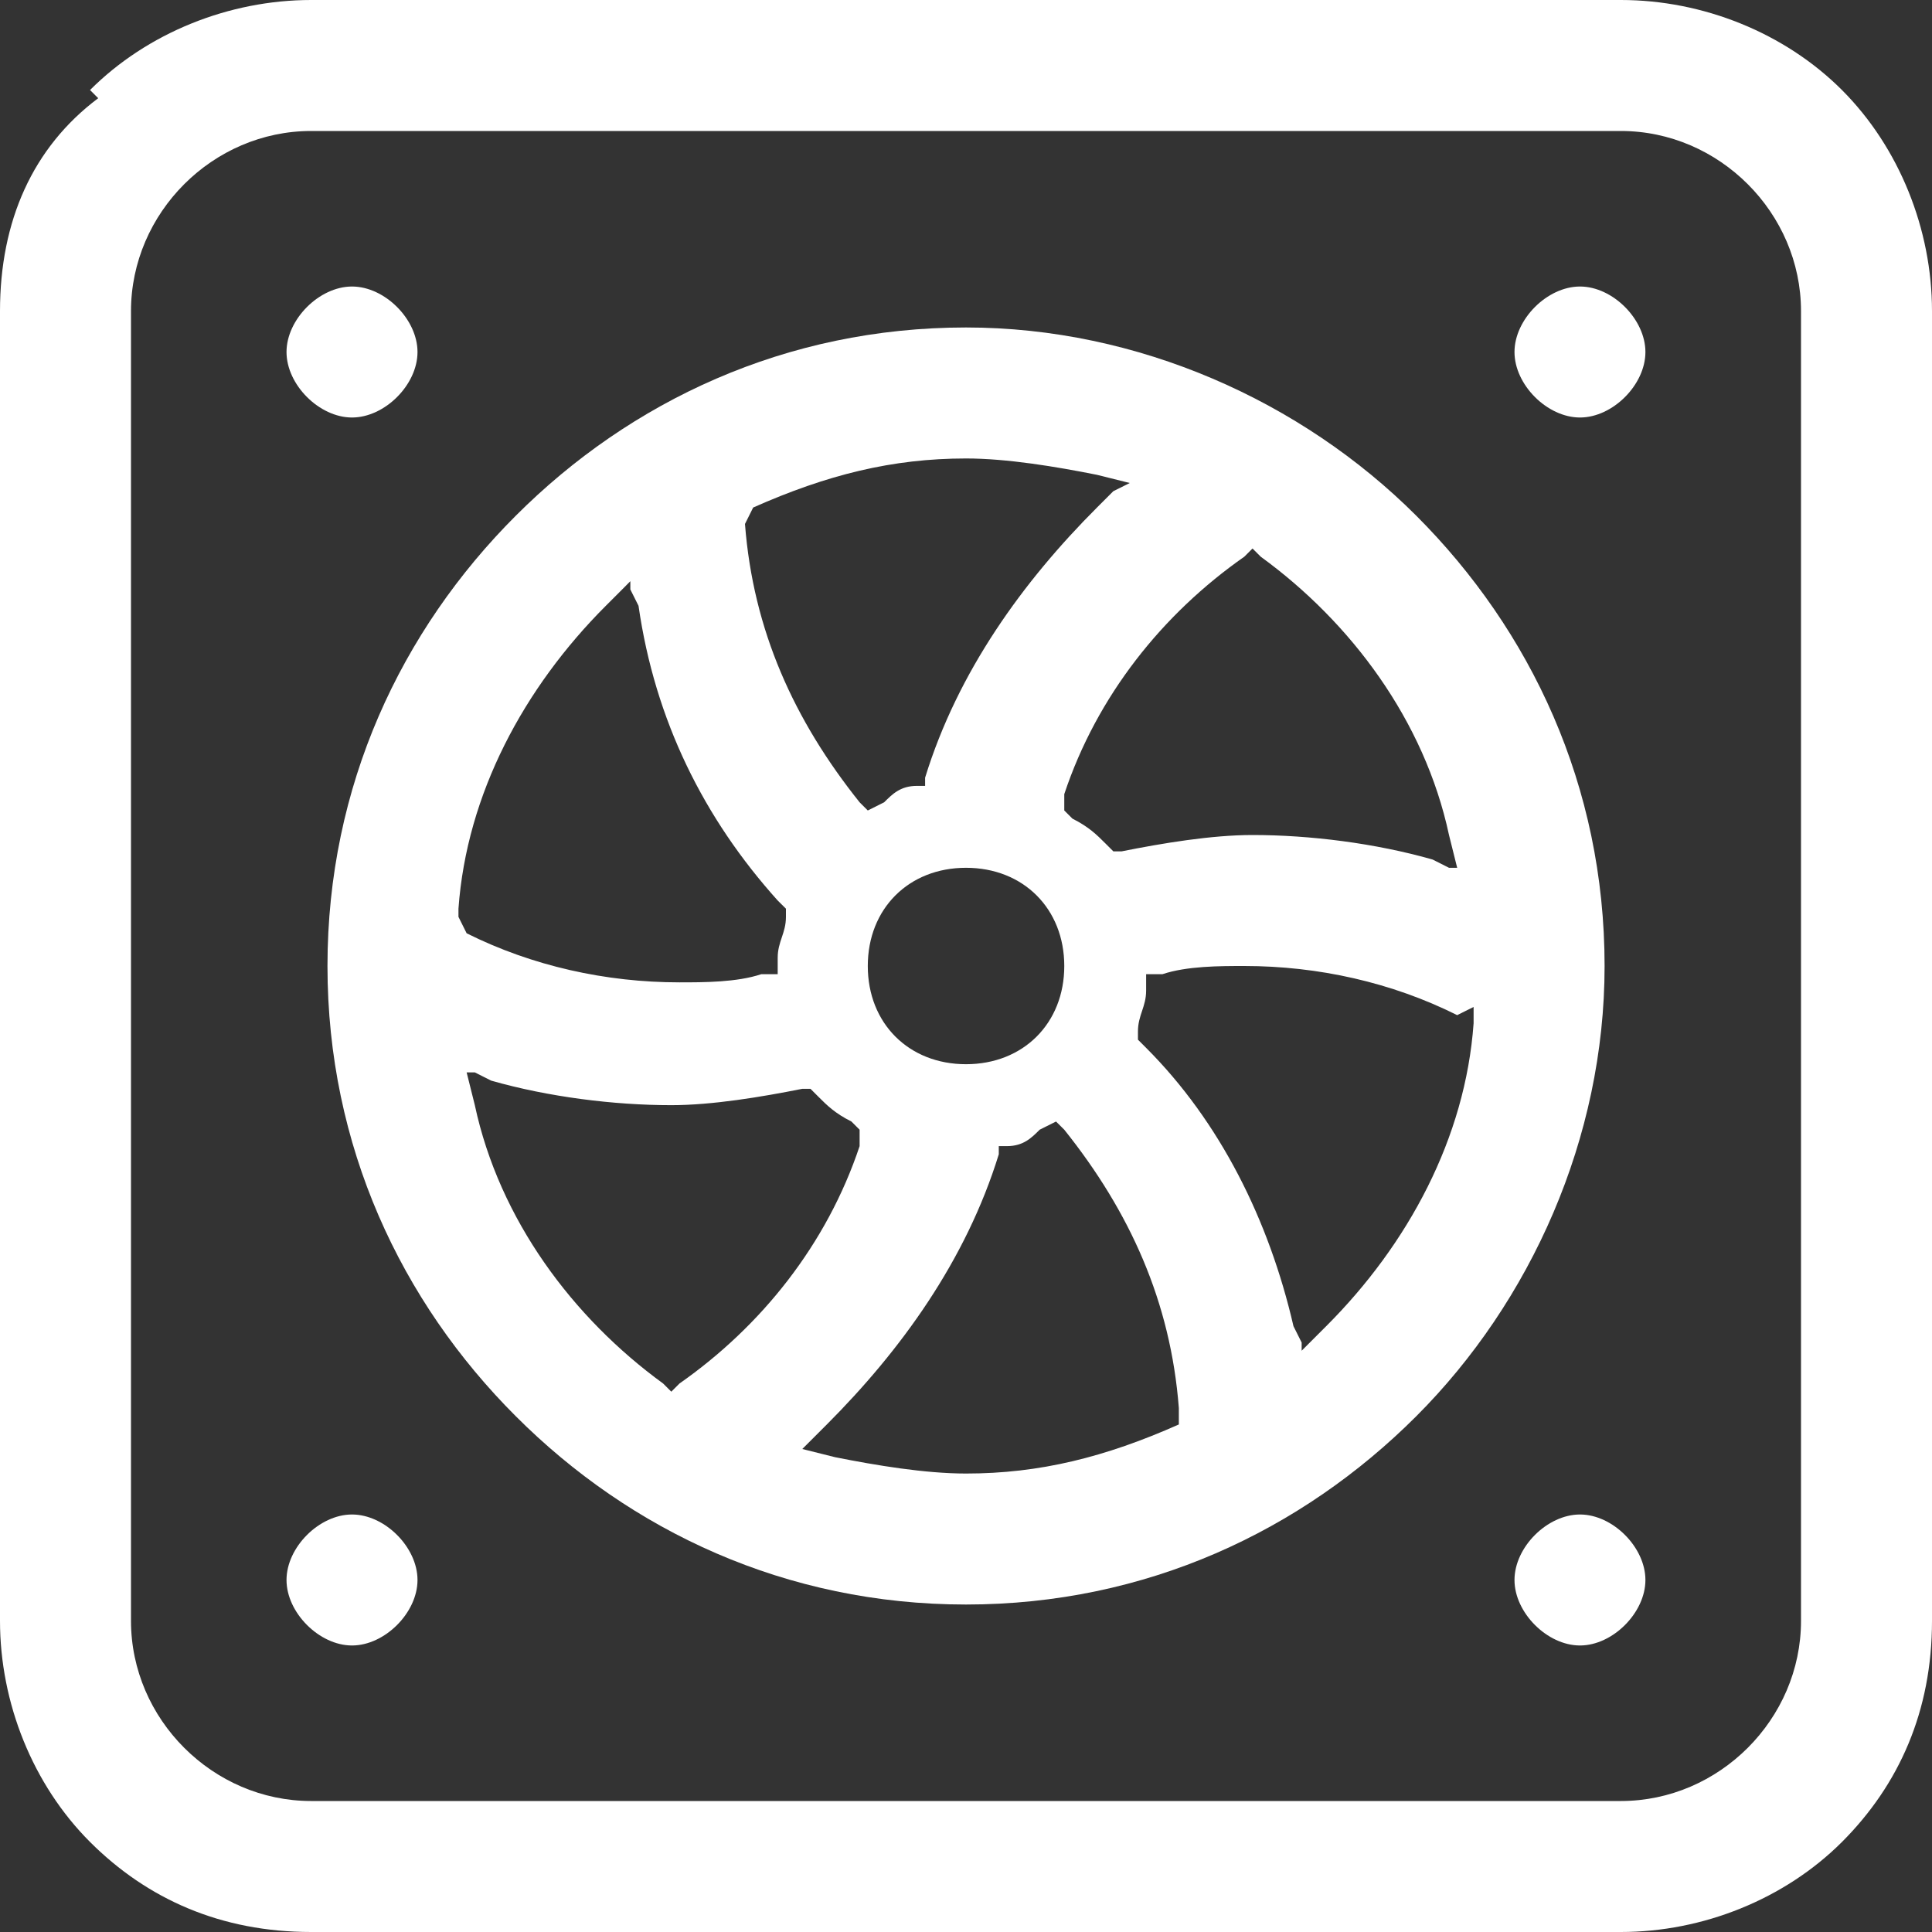 <?xml version="1.0" encoding="UTF-8"?>
<svg xmlns="http://www.w3.org/2000/svg" width="30" height="30" viewBox="0 0 30 30" fill="none">
  <rect x="0" y="0" width="30" height="30" fill="#333333" stroke="none"/>
  <g clip-path="url(#clip0_2437_1695)">
    <path d="M0 4.831V25.169C0 26.441 0.508 27.712 1.398 28.602C2.288 29.491 3.432 30 4.831 30H25.169C26.441 30 27.712 29.491 28.602 28.602C29.491 27.712 30 26.568 30 25.169V4.831C30 3.559 29.491 2.288 28.602 1.398C27.712 0.508 26.441 0 25.169 0H4.831C3.559 0 2.288 0.508 1.398 1.398L1.525 1.525C0.508 2.288 0 3.432 0 4.831ZM2.034 4.831C2.034 3.305 3.305 2.034 4.831 2.034H25.169C26.695 2.034 27.966 3.305 27.966 4.831V24.915V25.042V25.169C27.966 26.695 26.695 27.966 25.169 27.966H4.831C3.305 27.966 2.034 26.695 2.034 25.169V4.831Z" fill="white"></path>
    <path d="M5.466 6.483C5.975 6.483 6.483 5.975 6.483 5.466C6.483 4.958 5.975 4.449 5.466 4.449C4.958 4.449 4.449 4.958 4.449 5.466C4.449 5.975 4.958 6.483 5.466 6.483Z" fill="white"></path>
    <path d="M5.466 25.551C5.975 25.551 6.483 25.042 6.483 24.534C6.483 24.025 5.975 23.517 5.466 23.517C4.958 23.517 4.449 24.025 4.449 24.534C4.449 25.042 4.958 25.551 5.466 25.551Z" fill="white"></path>
    <path d="M24.534 6.483C25.042 6.483 25.55 5.975 25.55 5.466C25.55 4.958 25.042 4.449 24.534 4.449C24.025 4.449 23.517 4.958 23.517 5.466C23.517 5.975 24.025 6.483 24.534 6.483Z" fill="white"></path>
    <path d="M24.534 25.551C25.042 25.551 25.55 25.042 25.55 24.534C25.55 24.025 25.042 23.517 24.534 23.517C24.025 23.517 23.517 24.025 23.517 24.534C23.517 25.042 24.025 25.551 24.534 25.551Z" fill="white"></path>
    <path d="M15 24.915C17.797 24.915 20.212 23.771 21.992 21.991C23.771 20.212 24.916 17.669 24.916 15C24.916 12.203 23.771 9.788 21.992 8.008C20.212 6.229 17.67 5.085 15 5.085C12.204 5.085 9.788 6.229 8.009 8.008C6.229 9.788 5.085 12.203 5.085 15C5.085 17.797 6.229 20.212 8.009 21.991C9.788 23.771 12.204 24.915 15 24.915ZM18.305 22.119C17.161 22.627 16.144 22.881 15 22.881C14.365 22.881 13.602 22.754 12.966 22.627L12.458 22.5L12.585 22.373L12.839 22.119C13.983 20.974 15 19.576 15.509 17.924V17.797H15.636C15.89 17.797 16.017 17.669 16.144 17.542L16.398 17.415L16.526 17.542C17.543 18.814 18.178 20.212 18.305 21.864V22.119ZM13.475 15C13.475 14.11 14.11 13.475 15 13.475C15.89 13.475 16.526 14.11 16.526 15C16.526 15.89 15.89 16.525 15 16.525C14.11 16.525 13.475 15.89 13.475 15ZM22.882 15.636V15.89C22.755 17.669 21.865 19.322 20.593 20.593L20.212 20.974V20.847L20.085 20.593C19.704 18.941 18.941 17.415 17.797 16.271L17.67 16.144V16.017C17.67 15.763 17.797 15.636 17.797 15.381V15.127H17.924H18.051C18.432 15 18.941 15 19.322 15C20.466 15 21.61 15.254 22.627 15.763L22.882 15.636ZM19.322 8.644L19.449 8.517L19.576 8.644C20.975 9.661 22.119 11.186 22.5 12.966L22.627 13.475H22.5L22.246 13.347C21.356 13.093 20.339 12.966 19.449 12.966C18.814 12.966 18.051 13.093 17.416 13.22H17.288L17.161 13.093C17.034 12.966 16.907 12.839 16.653 12.712L16.526 12.585V12.458V12.331C17.034 10.805 18.051 9.534 19.322 8.644ZM11.695 7.881C12.839 7.373 13.856 7.119 15 7.119C15.636 7.119 16.398 7.246 17.034 7.373L17.543 7.5L17.288 7.627L17.034 7.881C15.89 9.025 14.873 10.424 14.365 12.076V12.203H14.238C13.983 12.203 13.856 12.331 13.729 12.458L13.475 12.585L13.348 12.458C12.331 11.186 11.695 9.788 11.568 8.136L11.695 7.881ZM7.119 14.237V14.11C7.246 12.331 8.136 10.678 9.407 9.407L9.661 9.153L9.788 9.025V9.153L9.915 9.407C10.17 11.186 10.932 12.712 12.076 13.983L12.204 14.11V14.237C12.204 14.492 12.076 14.619 12.076 14.873V15.127H11.949H11.822C11.441 15.254 10.932 15.254 10.551 15.254C9.407 15.254 8.263 15 7.246 14.492L7.119 14.237ZM7.246 16.652H7.373L7.627 16.78C8.517 17.034 9.534 17.161 10.424 17.161C11.059 17.161 11.822 17.034 12.458 16.907H12.585L12.712 17.034C12.839 17.161 12.966 17.288 13.221 17.415L13.348 17.542V17.669V17.797C12.839 19.322 11.822 20.593 10.551 21.483L10.424 21.61L10.297 21.483C8.899 20.466 7.754 18.941 7.373 17.161L7.246 16.652Z" fill="white"></path>
  </g>
  <defs>
    <clipPath id="clip0_2437_1695">
      <rect width="30" height="30" fill="white"></rect>
    </clipPath>
  </defs>
</svg>
